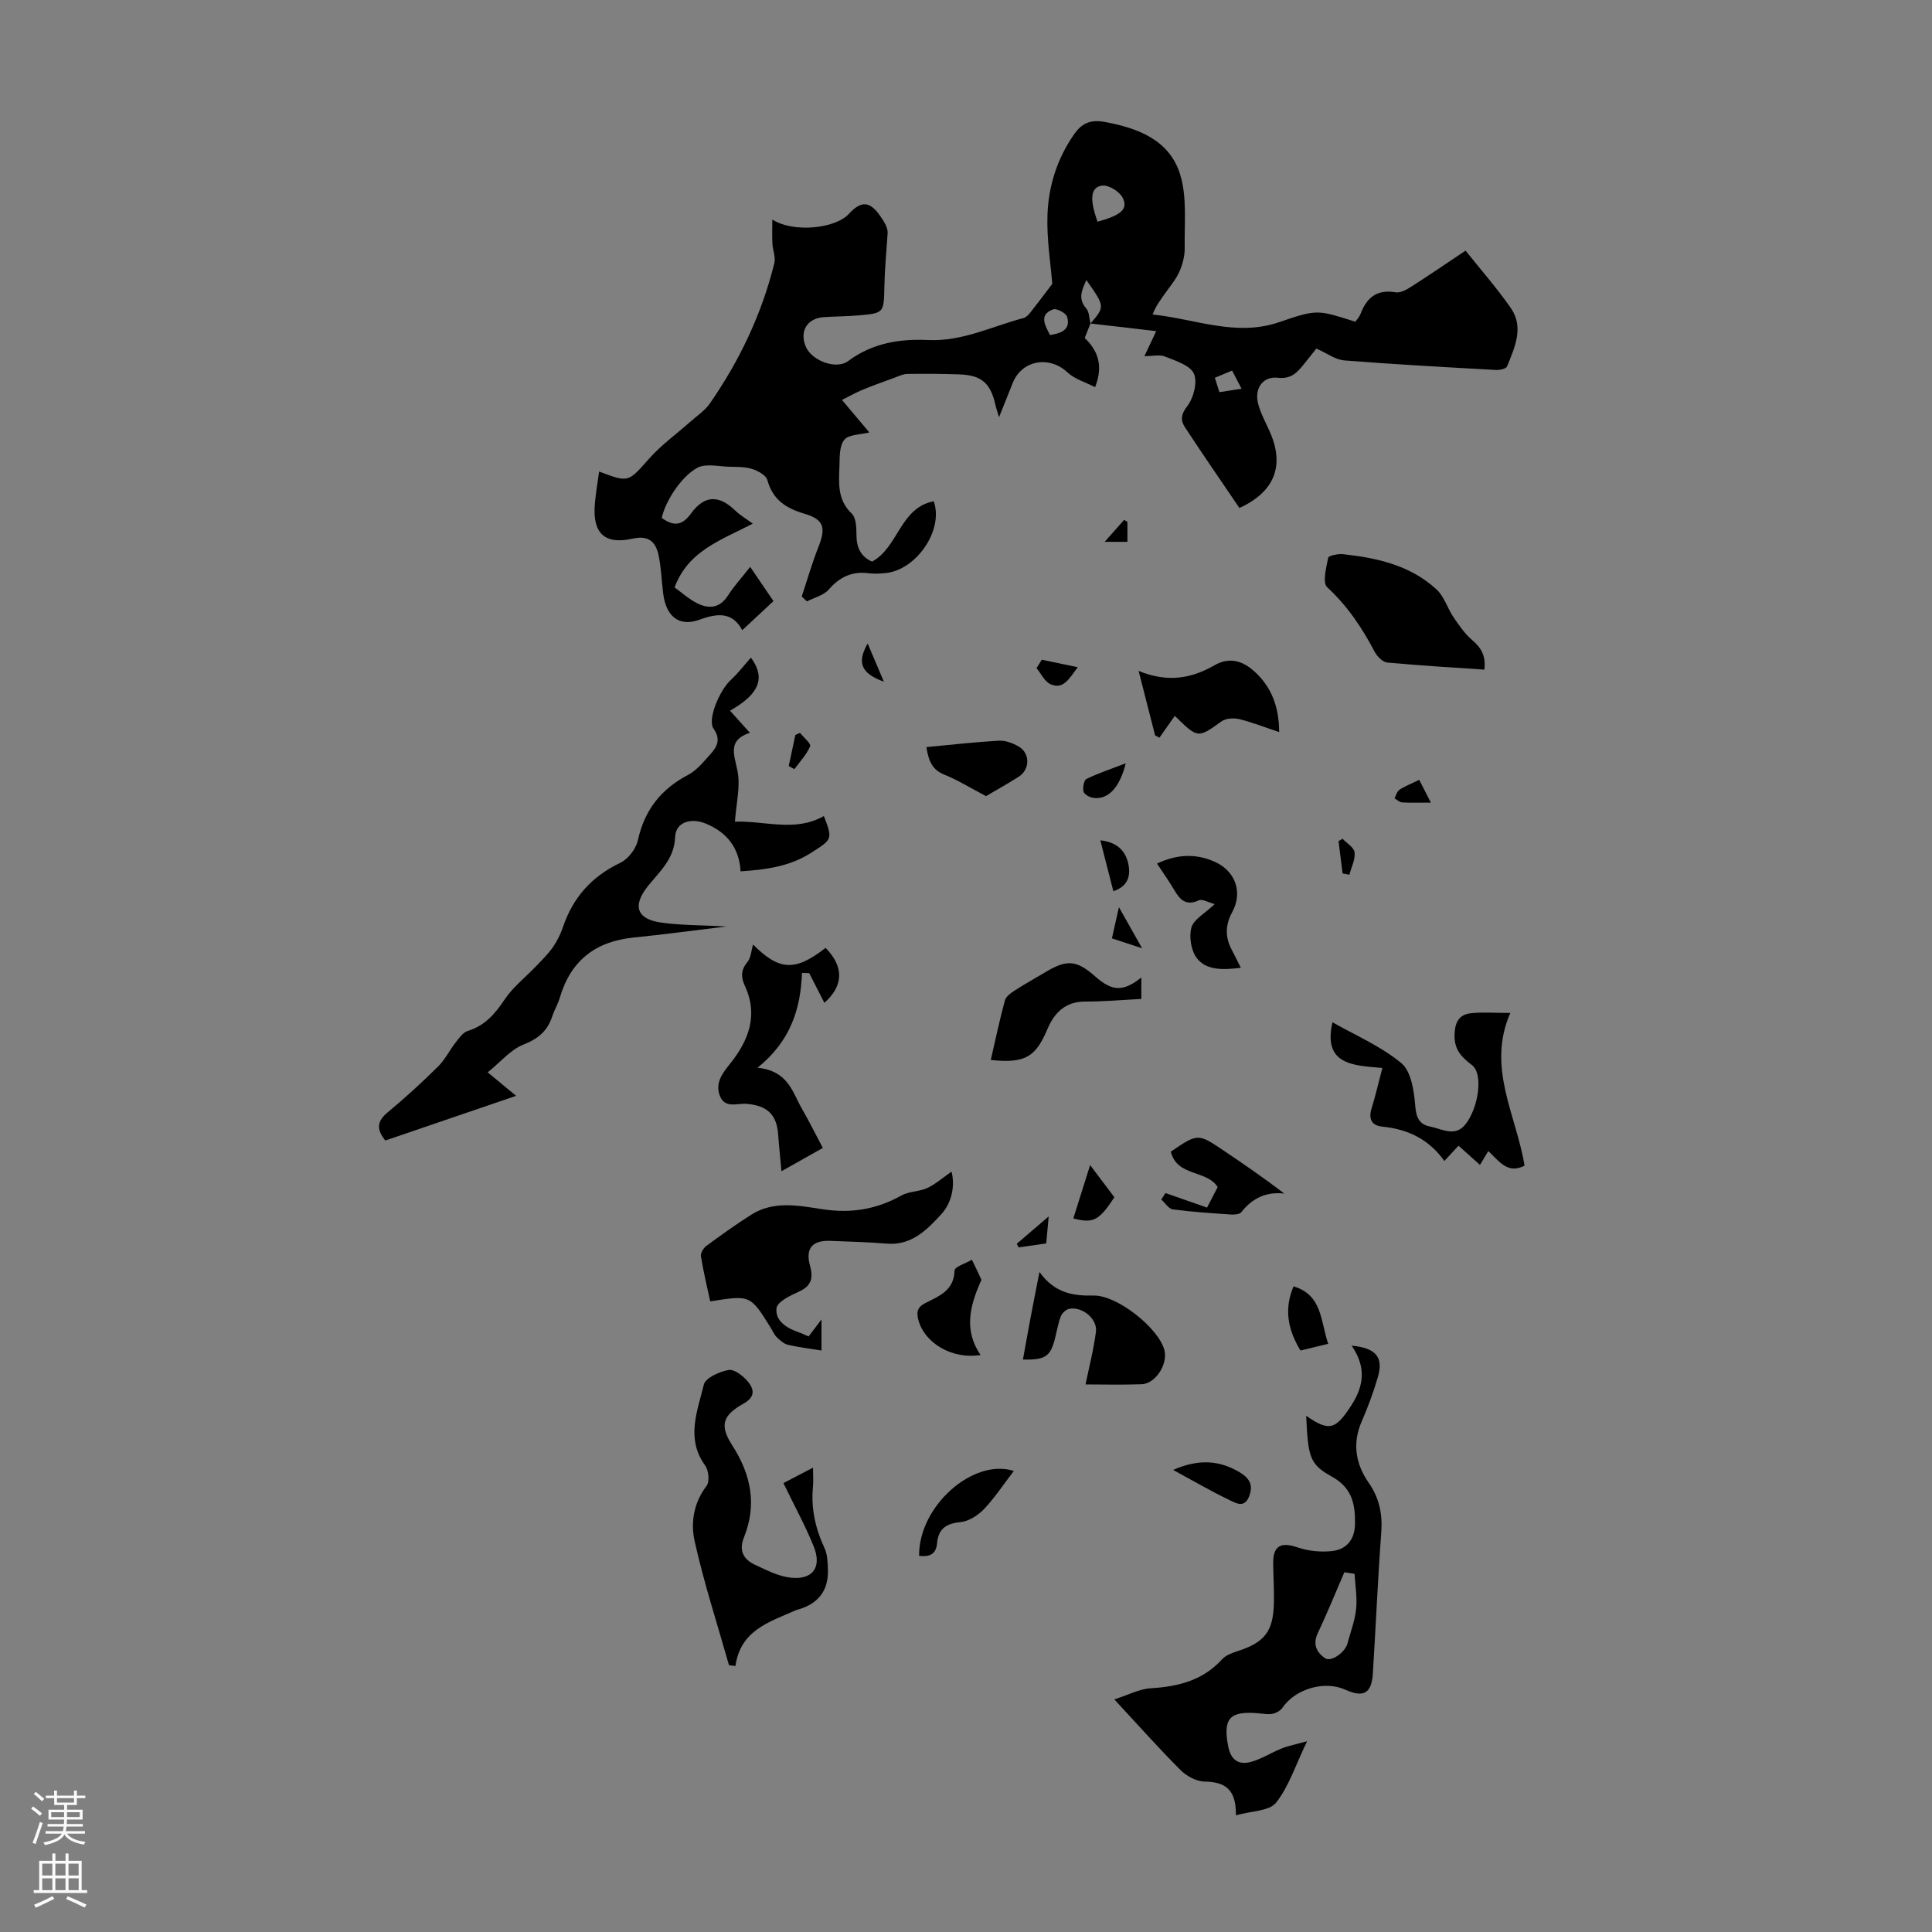 <svg enable-background="new 0 0 400 400" viewBox="0 0 400 400" xmlns="http://www.w3.org/2000/svg"><rect x="0" y="0" width="400" height="400" fill="#808080" stroke="none"/><g fill="#000001"><path d="m225.77 66.98c-.38.95-.76 1.89-1.19 2.99 2.58 2.53 3.97 5.51 2.15 10.19-2-1.04-4.23-1.66-5.73-3.07-3.75-3.51-9.43-2.55-11.33 2.21-.86 2.16-1.72 4.31-2.83 7.08-.39-1.31-.63-2-.79-2.71-1.01-4.39-2.88-6-7.47-6.16-3.58-.12-7.16-.15-10.74-.09-.93.02-1.86.5-2.77.83-2.17.79-4.35 1.57-6.48 2.45-1.34.55-2.61 1.27-4.27 2.1 2.21 2.63 3.98 4.72 5.67 6.73-1.89.48-4.23.4-5.17 1.51-1.03 1.21-.97 3.52-1.02 5.35-.11 3.5-.51 7.04 2.53 9.93.92.87.99 2.91.99 4.41 0 2.64.91 4.53 3.23 5.54 5.47-2.92 5.74-11.13 12.77-12.49 2.1 5.91-3.52 14.14-9.84 14.85-1.22.14-2.48.2-3.69.05-3.42-.44-5.95.78-8.21 3.38-1.05 1.21-2.98 1.66-4.52 2.45-.36-.34-.71-.68-1.07-1.01 1.14-3.42 2.13-6.91 3.46-10.26 1.58-3.98 1.14-5.68-2.87-6.87-3.8-1.12-6.59-2.87-7.7-6.97-.27-1-1.92-1.9-3.12-2.29-1.45-.47-3.09-.44-4.66-.47-2.28-.05-4.99-.74-6.75.22-3.52 1.93-6.72 7.27-7.34 10.38 2.32 1.64 4.1 1.77 6.06-.93 2.8-3.86 5.81-3.84 9.15-.61.96.93 2.14 1.62 3.64 2.72-6.8 3.48-13.41 5.7-16.2 13.2 1.5 1.07 2.98 2.43 4.7 3.29 2.43 1.21 4.68 1.01 6.37-1.63 1.26-1.96 2.86-3.71 4.59-5.91 1.68 2.48 3.21 4.72 4.82 7.08-2.16 2.02-4.18 3.89-6.46 6.02-1.98-3.65-4.87-3.63-8.79-2.19-4.32 1.59-6.98-.67-7.58-5.36-.34-2.66-.41-5.36-.96-7.97-.57-2.71-2.03-4.17-5.31-3.44-5.89 1.32-8.4-1.1-7.88-7.21.19-2.21.57-4.4.88-6.67 6.19 2.35 6.02 2.2 10.35-2.67 2.48-2.8 5.6-5.04 8.42-7.55 1.41-1.26 3.08-2.34 4.14-3.85 6.17-8.89 10.76-18.55 13.37-29.07.31-1.23-.33-2.67-.4-4.02-.08-1.53-.02-3.06-.02-5.02 4.34 2.8 13.04 1.89 15.83-1.15 2.6-2.83 4.4-2.69 6.6.55.82 1.2 1.59 2.43 1.43 3.64-.23 3.61-.59 7.21-.66 10.83-.11 5.49-.03 5.52-5.5 5.99-2.34.2-4.69.19-7.03.35-3.47.23-5.09 2.92-3.74 6.11 1.23 2.9 6.28 4.84 8.78 2.98 4.98-3.72 10.67-4.63 16.53-4.35 7.1.34 13.25-2.84 19.8-4.56.55-.15 1.06-.73 1.45-1.23 1.39-1.75 2.72-3.54 4.47-5.84-.31-4.05-1.18-9.24-.99-14.37.23-5.95 2.03-11.64 5.55-16.65 1.59-2.27 3.41-3.03 6.26-2.51 6.97 1.27 13.45 3.75 15.66 10.89 1.45 4.71.85 10.08.94 15.16.03 1.63-.41 3.38-1.07 4.89-.71 1.61-1.9 3.02-2.93 4.48-.94 1.34-1.96 2.62-2.64 4.45 8.97.95 17.32 4.67 26.29 1.56 7.91-2.74 8-2.47 15.68-.06.33-.48.82-.96 1.04-1.54 1.28-3.39 3.36-5.23 7.29-4.55 1.01.18 2.33-.58 3.31-1.21 3.67-2.34 7.26-4.8 11.18-7.42 3.15 3.96 6.48 7.74 9.34 11.84 2.82 4.05.83 8.18-.74 12.12-.19.48-1.48.79-2.24.75-10.49-.58-20.99-1.15-31.47-1.98-1.87-.15-3.63-1.51-5.78-2.46-.72.9-1.59 2.01-2.48 3.12-1.41 1.75-2.67 3.26-5.49 2.93-3.1-.35-4.9 2.19-4.09 5.37.52 2.03 1.59 3.91 2.44 5.85 3.08 6.96.99 12.41-6.31 15.74-3.75-5.53-7.59-11.08-11.29-16.73-.91-1.38-.86-2.62.48-4.34 1.32-1.7 2.17-4.98 1.38-6.74-.78-1.74-3.78-2.66-5.96-3.54-1.13-.46-2.61-.08-4.28-.08.73-1.56 1.37-2.92 2.44-5.18-4.83-.58-9.22-1.08-13.61-1.58 3.01-3.5 3.01-3.5-.85-9-.9 2.07-1.82 3.83-.02 5.89.63.72.6 2.05.87 3.11zm1.47-21.08c4.88-1.34 6.37-2.61 5.2-4.95-.64-1.29-2.88-2.68-4.21-2.52-2.47.29-2.69 2.77-.99 7.47zm-9.85 23.47c2.4-.37 4.3-1.15 3.55-3.76-.22-.78-2.17-1.82-2.89-1.56-2.97 1.09-1.76 3.17-.66 5.32zm35.08 11.82c1.65-.26 2.95-.46 4.58-.71-.7-1.33-1.29-2.46-1.96-3.76-1.34.56-2.4 1.01-3.57 1.5.35 1.12.62 1.94.95 2.97z"/><path d="m270.43 293.11c4.81 3.4 6.14 2.81 9.36-2.16 2.72-4.2 3-8.07.04-12.35 5.09.48 6.65 2.42 5.43 6.56-.91 3.1-2.04 6.16-3.33 9.12-1.99 4.56-1.26 8.82 1.43 12.69 2.24 3.22 2.9 6.54 2.61 10.39-.72 9.7-1.12 19.43-1.74 29.15-.26 4.11-1.94 5.02-5.68 3.33-4.33-1.97-10.38-.18-13.04 3.74-.41.61-1.3 1.1-2.05 1.24-.96.18-2-.03-3-.11-5.93-.51-7.28 1.12-6.17 6.88.56 2.89 2.24 3.87 4.72 3.19 2.21-.61 4.22-1.93 6.37-2.79 1.4-.56 2.91-.84 5.24-1.49-2.41 5-3.77 9.38-6.43 12.73-1.4 1.76-5.08 1.69-8.31 2.61.1-5.37-2.25-6.93-6.45-6.98-1.7-.02-3.75-1.12-5.01-2.38-4.5-4.5-8.73-9.27-13.71-14.64 2.86-.91 5.15-2.16 7.52-2.3 5.66-.35 10.77-1.58 14.76-5.98.76-.84 2.04-1.32 3.18-1.69 5.67-1.82 7.47-4.09 7.58-10.09.05-2.68-.11-5.37-.15-8.05-.05-3.71 1.58-4.55 5.08-3.35 2.21.76 4.78 1 7.11.75 3-.32 4.69-2.41 4.75-5.56.07-4.06-.57-7.52-4.75-9.82-4.67-2.59-4.96-4.03-5.36-12.64zm10.02 32.74c-.7-.11-1.4-.23-2.11-.34-1.82 4.2-3.54 8.45-5.49 12.58-1.1 2.32-.29 3.99 1.46 5.21 1.26.88 4.17-1.16 4.67-3.05.63-2.37 1.55-4.72 1.79-7.13.25-2.39-.18-4.84-.32-7.27z"/><path d="m155.46 136.16c3.7 4.93.53 8.2-4.32 10.98 1.44 1.6 2.6 2.89 4.11 4.57-4.67 1.55-3.24 4.49-2.56 7.91.65 3.24-.28 6.79-.53 10.5 6.21-.23 12.45 2.23 18.41-1.17 1.89 4.86 1.69 4.83-2.53 7.55-4.44 2.86-9.29 3.55-14.71 3.9-.28-4.85-2.81-8.08-7.22-9.89-3.07-1.26-6.21-.3-6.33 2.77-.18 4.65-3.26 7.18-5.7 10.26-3.16 4-2.28 6.77 2.87 7.48 4.18.58 8.44.52 13.51.79-6.98.84-13.13 1.68-19.29 2.3-7.86.79-12.99 4.75-15.25 12.4-.41 1.39-1.17 2.66-1.63 4.04-1 2.96-2.91 4.53-5.92 5.72-2.66 1.05-4.73 3.6-7.4 5.75 2.32 1.91 3.9 3.22 5.89 4.86-9.32 3.18-18.23 6.22-27.08 9.25-1.91-2.34-1.72-4.01.48-5.83 3.62-3 7.09-6.18 10.43-9.48 1.45-1.43 2.39-3.38 3.66-5.01.71-.9 1.5-2.06 2.48-2.36 3.56-1.09 5.65-3.52 7.65-6.52 1.74-2.6 4.35-4.62 6.54-6.92 1.2-1.26 2.47-2.5 3.46-3.92.88-1.27 1.59-2.72 2.09-4.19 2.08-6.12 5.95-10.45 11.85-13.26 1.62-.77 3.25-2.89 3.64-4.66 1.38-6.24 4.76-10.59 10.39-13.54 1.8-.94 3.21-2.73 4.62-4.28 1.38-1.52 2.24-3.06.67-5.28-1.33-1.89 1.21-7.95 3.6-10.14 1.5-1.38 2.74-3.02 4.12-4.58z"/><path d="m162.2 307.06c1.67-.87 3.61-1.89 6.13-3.2 0 1.69.09 2.86-.02 4.01-.42 4.46.51 8.61 2.4 12.65.62 1.32.65 2.97.7 4.48.14 4.51-2.2 7.19-6.47 8.32-.11.03-.21.08-.31.12-5.36 2.39-11.33 4.08-12.36 11.48-.45-.05-.9-.11-1.34-.16-2.42-8.54-5.18-17.01-7.11-25.66-.85-3.8-.23-7.93 2.46-11.45.67-.87.45-3.22-.28-4.22-4.05-5.57-1.61-11.27-.28-16.76.34-1.4 3.23-2.7 5.13-3.03 1.18-.21 3.01 1.23 3.99 2.4 1.28 1.54 1.6 3.16-.88 4.55-4.39 2.46-5.02 4.53-2.33 8.7 3.89 6.05 5.11 12.26 2.4 19-1.12 2.78-.08 4.59 2.31 5.69 2.39 1.11 4.88 2.41 7.43 2.67 4.54.47 6.44-2.21 4.69-6.51-1.76-4.33-4.02-8.44-6.26-13.08z"/><path d="m197.01 242.57c.75 2.97.05 6.45-2.14 8.84-2.91 3.17-6.15 6.51-11.27 6.07-3.89-.33-7.8-.41-11.71-.57-3.71-.15-5.19 1.56-4.18 5.17.72 2.57.25 4.2-2.35 5.36-1.77.79-4.44 2.09-4.59 3.42-.31 2.61 2.13 4.14 4.61 4.98.63.21 1.23.52 2.03.86.78-1.03 1.57-2.08 2.67-3.53v6.44c-2.35-.38-4.67-.65-6.93-1.18-.86-.2-1.66-.93-2.33-1.58-.54-.53-.85-1.3-1.26-1.96-4.21-6.78-4.21-6.78-12.52-5.45-.66-3.08-1.41-6.18-1.92-9.32-.11-.65.5-1.71 1.09-2.14 3.05-2.25 6.13-4.46 9.33-6.49 4.64-2.94 9.83-1.89 14.69-1.14 5.92.91 11.22.07 16.4-2.84 1.57-.88 3.68-.77 5.35-1.54 1.73-.82 3.21-2.14 5.03-3.4z"/><path d="m286.21 221.11c-6.09-.52-12.35-.64-10.34-9.46 4.64 2.64 9.96 4.91 14.24 8.44 2.04 1.68 2.65 5.72 2.89 8.77.19 2.46.82 3.94 3.06 4.37 2.46.48 5.21 2.29 7.38-.49 2.65-3.39 3.71-10.4 1.33-12.21-2.44-1.86-3.79-3.42-3.61-6.65.15-2.54 1.15-3.86 3.38-4.1 2.4-.26 4.85-.06 8.16-.06-4.97 11.26 1.26 21.19 2.94 31.62-3.49 1.79-5.19-.85-7.5-3.02-.58.95-1.09 1.81-1.73 2.86-1.67-1.5-2.97-2.66-4.44-3.98-.94 1.02-1.82 1.96-2.93 3.17-3.2-4.51-7.57-6.59-12.82-7.11-2.22-.22-2.95-1.57-2.24-3.8.79-2.55 1.38-5.16 2.23-8.35z"/><path d="m307.32 138.64c-6.8-.47-13.46-.84-20.1-1.47-.95-.09-2.1-1.26-2.61-2.22-2.61-4.97-5.64-9.51-9.84-13.38-1-.93-.19-4.06.22-6.1.09-.45 2.05-.84 3.09-.73 7.07.77 13.95 2.31 19.35 7.31 1.59 1.47 2.25 3.9 3.52 5.76 1.15 1.69 2.35 3.45 3.89 4.75 1.88 1.59 2.82 3.3 2.48 6.08z"/><path d="m155.91 195.56c5.43 5.44 8.73 5.59 15.02.69 3.83 3.9 3.74 7.83-.25 11.38-1.05-2.05-2.1-4.1-3.15-6.16-.5-.01-1-.02-1.49-.03-.27 7.49-2.4 14.15-9.2 19.62 6.38.67 7.21 5.05 9.15 8.42 1.5 2.61 2.84 5.3 4.37 8.19-2.8 1.58-5.49 3.09-8.57 4.82-.25-2.82-.51-5.21-.68-7.61-.29-4.11-2.27-5.99-6.52-6.34-1.96-.16-4.55 1.04-5.57-1.71-.96-2.6.47-4.53 2.11-6.57 3.83-4.75 5.92-10.03 3.09-16.14-.82-1.77-.86-3.27.51-4.93.76-.91.81-2.41 1.18-3.63z"/><path d="m215.21 263.35c3.18 4.45 7.06 4.96 11.24 4.88 4.77-.1 13.38 6.64 14.62 11.28.77 2.9-1.81 6.97-4.7 7.08-4.1.15-8.22.04-11.62.04.73-3.57 1.68-7.2 2.15-10.9.34-2.67-2.8-5.25-5.49-4.76-.67.12-1.5.87-1.76 1.52-.57 1.44-.82 3.01-1.2 4.53-.96 3.82-1.99 4.57-6.66 4.46.54-2.97 1.05-5.88 1.6-8.78.53-2.83 1.1-5.64 1.82-9.35z"/><path d="m235.74 138.91c6.13 2.5 11.04 1.5 15.66-1.15 3.31-1.9 6.08-.83 8.5 1.43 3.41 3.18 4.91 7.23 4.94 12.38-3.05-1.02-5.63-2.04-8.3-2.69-1.12-.27-2.73-.17-3.62.46-4.93 3.52-4.88 3.59-9.69-1.13-1.05 1.5-2.12 3.01-3.18 4.52-.3-.16-.6-.31-.9-.47-1.04-4.11-2.09-8.22-3.41-13.35z"/><path d="m236.3 202.38v4.44c-3.94.2-7.79.55-11.64.54-4.11-.01-6.39 2.36-7.8 5.7-2.46 5.81-4.61 7.13-11.73 6.4.95-4.14 1.82-8.26 2.92-12.32.22-.81 1.2-1.53 1.99-2.04 2.16-1.39 4.4-2.64 6.61-3.95 4.3-2.54 6.29-2.34 10.09 1 3.53 3.12 5.78 3.24 9.56.23z"/><path d="m256.9 200.37c-3.84.48-7.1.5-9.05-1.92-1.23-1.53-1.71-4.45-1.19-6.39.46-1.71 2.78-2.92 4.82-4.87-1.31-.35-2.54-1.12-3.26-.79-2.64 1.21-3.9-.07-5.09-2.11-1.06-1.82-2.3-3.54-3.59-5.5 4.12-1.94 8.07-2.13 12.01-.34 4.32 1.96 5.78 6.38 3.54 10.45-1.4 2.56-1.47 5.09-.11 7.66.56 1.07 1.08 2.14 1.92 3.81z"/><path d="m242.4 238.44c5.6-3.81 5.61-3.82 10.98-.2 4.16 2.8 8.29 5.64 12.52 8.87-3.82-.42-6.66 1-8.9 3.86-.36.46-1.44.53-2.16.48-4.01-.27-8.03-.53-12.02-1.06-.87-.12-1.6-1.34-2.39-2.05.29-.44.58-.89.87-1.33 2.75.96 5.5 1.93 8.61 3.01.7-1.36 1.45-2.81 2.2-4.26-2.36-3.63-8.38-2.08-9.71-7.32z"/><path d="m191.8 154.68c5.15-.48 10.06-1.05 14.99-1.33 1.35-.08 2.89.5 4.1 1.2 2.42 1.38 2.38 4.78 0 6.28-2.53 1.6-5.15 3.06-6.75 4-3.3-1.73-5.84-3.33-8.59-4.43-2.46-.98-3.28-2.69-3.75-5.72z"/><path d="m203.02 280.54c-5.89.96-11.6-2.48-12.87-7.21-.45-1.66-.25-2.68 1.4-3.53 2.82-1.45 5.98-2.57 6.08-6.76.02-.77 2.33-1.48 3.59-2.22.65 1.35 1.32 2.7 1.94 4.06.07.15-.11.42-.2.63-2.19 4.98-3.41 9.99.06 15.03z"/><path d="m209.9 304.54c-2.07 2.7-3.9 5.5-6.16 7.89-1.25 1.31-3.18 2.55-4.91 2.71-2.99.28-4.57 1.45-4.82 4.36-.21 2.44-1.71 2.84-3.72 2.63-.11-10.33 11.21-20.28 19.61-17.59z"/><path d="m242.88 304.33c5.43-2.36 9.64-1.95 13.74.47 1.96 1.16 2.93 2.55 2.02 4.95-.99 2.62-2.84 1.42-4.11.81-3.75-1.79-7.35-3.9-11.65-6.23z"/><path d="m274.99 278.22c-2.2.53-3.91.95-5.75 1.39-2.52-4.21-3.48-8.43-1.43-13.28 5.99 1.77 5.58 7.2 7.18 11.89z"/><path d="m222.22 252.26c1.16-3.69 2.25-7.12 3.48-11.04 1.88 2.5 3.47 4.6 5.02 6.66-3.18 4.83-4.35 5.47-8.5 4.38z"/><path d="m227.81 173.98c3.14.34 5.2 1.88 5.82 4.99.51 2.58-.26 4.59-3.12 5.55-.89-3.47-1.75-6.83-2.7-10.54z"/><path d="m233.07 158.03c-1.3 5.29-3.85 7.67-6.87 7.13-.72-.13-1.76-.75-1.88-1.31-.17-.81.09-2.31.63-2.58 2.38-1.17 4.94-2.01 8.12-3.24z"/><path d="m215.69 136.59c2.29.48 4.59.96 7.45 1.55-1.83 2.42-2.97 4.67-5.62 3.53-1.23-.53-1.96-2.19-2.92-3.34.36-.57.73-1.15 1.09-1.74z"/><path d="m293.83 161.46c.74 1.44 1.44 2.79 2.42 4.71-2.29 0-4.12.07-5.94-.04-.55-.03-1.07-.55-1.6-.85.34-.61.53-1.45 1.05-1.78 1.19-.77 2.55-1.3 4.07-2.04z"/><path d="m230.21 194.28c.49-2.2.9-4 1.45-6.46 1.69 3 3.07 5.44 4.8 8.51-2.43-.8-4.17-1.37-6.25-2.05z"/><path d="m165.63 151.73c.75.95 2.33 2.24 2.1 2.77-.73 1.73-2.12 3.18-3.26 4.74-.39-.21-.78-.42-1.17-.63.46-2.15.92-4.3 1.37-6.45.32-.15.64-.29.96-.43z"/><path d="m210.5 257.52c2.04-1.74 4.07-3.49 6.62-5.67-.2 2.21-.33 3.69-.51 5.59-1.9.27-3.8.55-5.71.82-.13-.24-.26-.49-.4-.74z"/><path d="m277.97 180.83c-.28-2.22-.56-4.45-.84-6.67.27-.17.55-.34.82-.51.88.93 2.39 1.8 2.5 2.82.17 1.48-.67 3.08-1.07 4.63-.47-.09-.94-.18-1.41-.27z"/><path d="m179.64 133.23c1.18 2.77 2.18 5.13 3.36 7.91-4.72-1.71-5.63-3.93-3.36-7.91z"/><path d="m228.71 112.18c1.74-1.97 2.88-3.25 4.02-4.54.23.13.46.27.69.4v4.14c-1.28 0-2.46 0-4.71 0z"/></g><path d="m6.44 374.46.42-.45c.65.47 1.27.95 1.85 1.44l-.45.49c-.65-.56-1.25-1.06-1.82-1.48m.93 7.33-.63-.26c.55-1.36 1.05-2.8 1.52-4.33.19.1.38.19.59.27-.46 1.29-.95 2.73-1.48 4.32m-.38-10.38.44-.42c.43.34 1.01.82 1.74 1.44l-.49.49c-.53-.51-1.09-1.01-1.69-1.51m2.5.35h1.72v-1.04h.59v1.04h3.52v-1.04h.59v1.04h1.75v.53h-1.75v1.42h-2.03v.97h3.22v2.03h-3.24c0 .35-.01.66-.03.93h3.32v.53h-3.37c-.03.27-.08.58-.15.94h3.96v.53h-3.71c.67.92 1.93 1.48 3.79 1.68-.13.24-.23.44-.29.59-2.13-.38-3.48-1.08-4.04-2.12-.43.97-1.77 1.72-4.03 2.23-.09-.19-.2-.37-.33-.55 2.1-.42 3.37-1.03 3.81-1.83h-3.36v-.53h3.58c.08-.29.13-.61.16-.94h-3.33v-.53h3.39c.02-.27.04-.58.04-.93h-3.23v-2.03h3.25v-.97h-2.07v-1.42h-1.73zm1.12 3.44v1h2.65c.01-.3.02-.44.01-.4v-.25-.35zm1.19-2h3.52v-.91h-3.52zm4.71 2h-2.63v.59c0 .15-.01.28-.01.4h2.64z" fill="#fbfafa"/><path d="m13.56 383.74h.63v1.52h2.72v6.07h1.13v.6h-11.06v-.6h1.13v-6.07h2.73v-1.52h.63v1.52h2.1v-1.52zm-2.69 8.83.38.56c-1.24.63-2.53 1.25-3.85 1.85-.1-.21-.21-.42-.34-.63 1.36-.55 2.63-1.15 3.81-1.78m-2.13-4.27h2.1v-2.45h-2.1zm0 3.04h2.1v-2.46h-2.1zm2.72-3.04h2.1v-2.45h-2.1zm0 3.04h2.1v-2.46h-2.1zm6.07 3.6c-1.41-.71-2.7-1.3-3.86-1.78l.35-.56c1.45.62 2.75 1.19 3.88 1.72zm-1.25-9.09h-2.1v2.45h2.1zm-2.09 5.49h2.1v-2.46h-2.1z" fill="#fbfafa"/></svg>